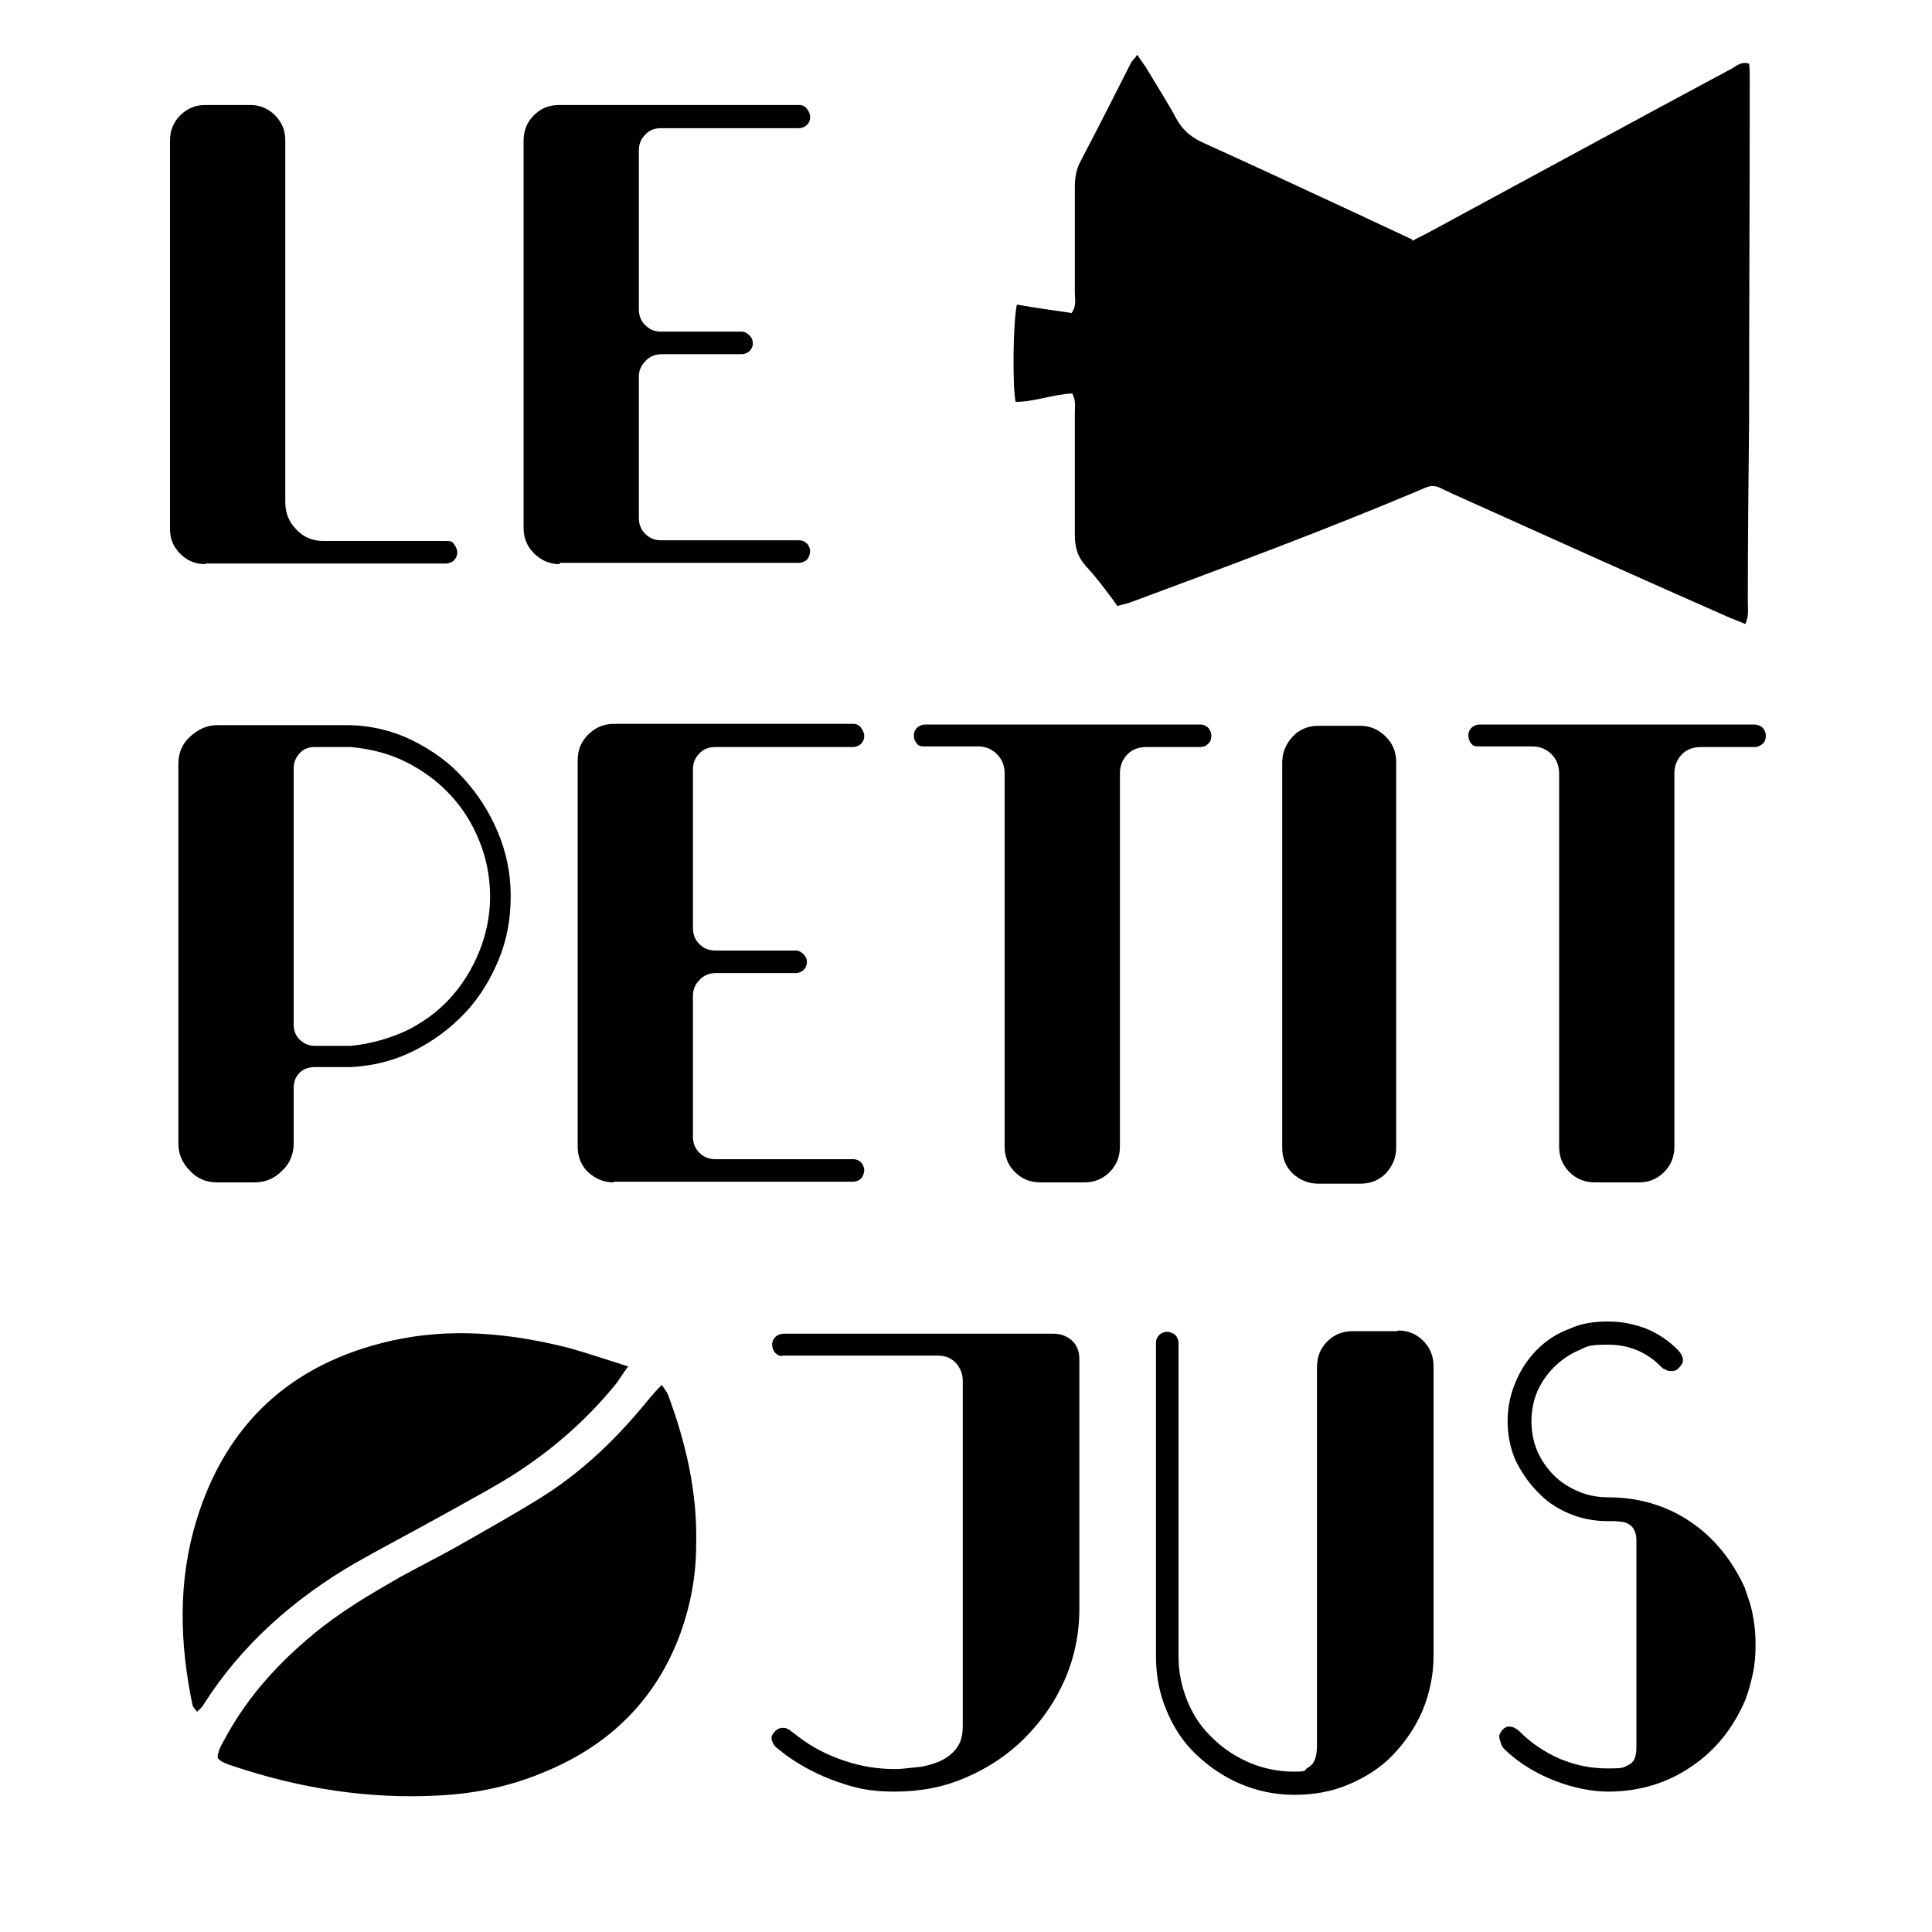 <svg viewBox="0 0 300 300" version="1.1" xmlns="http://www.w3.org/2000/svg" data-name="Calque 1" id="Calque_1">
  <defs>
    <style>
      .cls-1 {
        fill: #000;
        stroke-width: 0px;
      }
    </style>
  </defs>
  <g>
    <path d="M79.3,139.2c0,3.5-.6,6.8-1.9,9.9-1.3,3.1-3,5.9-5.3,8.3-2.3,2.4-4.9,4.3-7.9,5.8-3,1.5-6.2,2.3-9.7,2.5h-5.6c-1,0-1.8.3-2.4.9s-.9,1.4-.9,2.4v8.6c0,1.6-.6,3.1-1.8,4.2-1.2,1.2-2.6,1.8-4.3,1.8h-5.8c-1.7,0-3.1-.6-4.2-1.8-1.2-1.2-1.8-2.6-1.8-4.2v-59c0-1.7.6-3.1,1.8-4.2s2.6-1.8,4.2-1.8h20.7c3.4.1,6.7.9,9.7,2.4,3,1.5,5.7,3.4,7.9,5.9,2.2,2.4,4,5.2,5.3,8.3,1.3,3.1,2,6.4,2,9.8h0ZM76.1,139.2c0-3.1-.6-6-1.7-8.7-1.1-2.7-2.6-5.1-4.6-7.2-2-2.1-4.2-3.7-6.8-5-2.6-1.3-5.4-2-8.5-2.3h-5.6c-1,0-1.8.3-2.4,1s-.9,1.4-.9,2.3v39.8c0,.9.3,1.7.9,2.3.6.6,1.4,1,2.4,1h5.6c3-.3,5.8-1.1,8.5-2.3,2.6-1.3,4.9-2.9,6.9-5.1,1.9-2.1,3.4-4.5,4.5-7.2,1.1-2.7,1.7-5.6,1.7-8.6Z" class="cls-1"></path>
    <path d="M95.3,183.6c-1.6,0-2.9-.6-4-1.6-1.1-1.1-1.6-2.4-1.6-4v-59.9c0-1.6.5-2.9,1.6-4,1.1-1.1,2.4-1.7,4-1.7h37.2c.5,0,.9.2,1.2.6.3.4.5.8.5,1.3s-.2.9-.5,1.2c-.3.3-.8.5-1.2.5h-21.4c-1,0-1.9.3-2.5,1-.7.7-1,1.5-1,2.5v24.6c0,1,.3,1.8,1,2.5.7.7,1.5,1,2.5,1h12.5c.5,0,.9.3,1.2.6.3.3.5.7.5,1.2s-.2.9-.5,1.2c-.3.3-.8.5-1.2.5h-12.5c-1,0-1.9.4-2.5,1.1-.7.7-1,1.5-1,2.4v21.9c0,1,.3,1.8,1,2.5.7.7,1.5,1,2.5,1h21.4c.5,0,.9.2,1.2.5s.5.8.5,1.2-.2,1-.5,1.3c-.3.3-.8.5-1.2.5h-37.2,0Z" class="cls-1"></path>
    <path d="M186.3,112.5c.6,0,1,.2,1.3.5.3.3.5.8.5,1.2s-.1,1-.5,1.3c-.3.3-.7.5-1.3.5h-8.2c-1.2,0-2.2.3-3,1.1-.8.8-1.2,1.8-1.2,3v57.9c0,1.6-.5,2.9-1.6,4-1.1,1.1-2.4,1.6-3.9,1.6h-6.8c-1.6,0-2.9-.5-4-1.6-1.1-1.1-1.6-2.4-1.6-4v-57.9c0-1.2-.4-2.2-1.2-3-.8-.8-1.8-1.2-3-1.2h-8.2c-.5,0-.9,0-1.2-.4-.3-.3-.5-.8-.5-1.3s.2-.9.5-1.2c.3-.3.8-.5,1.2-.5h42.8Z" class="cls-1"></path>
    <path d="M204.7,183.8c-1.6,0-2.9-.6-4-1.6-1.1-1.1-1.6-2.4-1.6-4v-59.8c0-1.6.6-2.9,1.6-4s2.4-1.7,4-1.7h6.5c1.6,0,2.9.6,4,1.7s1.6,2.4,1.6,4v59.8c0,1.6-.6,2.9-1.6,4-1.1,1.1-2.4,1.6-4,1.6h-6.5Z" class="cls-1"></path>
    <path d="M272.4,112.5c.5,0,1,.2,1.3.5.3.3.5.8.5,1.2s-.1,1-.5,1.3-.7.5-1.3.5h-8.2c-1.2,0-2.2.3-3,1.1-.8.8-1.2,1.8-1.2,3v57.9c0,1.6-.5,2.9-1.6,4-1.1,1.1-2.4,1.6-3.9,1.6h-6.8c-1.6,0-2.9-.5-4-1.6-1.1-1.1-1.6-2.4-1.6-4v-57.9c0-1.2-.4-2.2-1.2-3-.8-.8-1.8-1.2-3-1.2h-8.2c-.5,0-.9,0-1.2-.4-.3-.3-.5-.8-.5-1.3s.2-.9.5-1.2.8-.5,1.2-.5h42.8Z" class="cls-1"></path>
  </g>
  <g>
    <path d="M121.6,210.6c-.5,0-.9-.2-1.2-.5-.3-.3-.5-.8-.5-1.3s.2-.9.5-1.2c.3-.3.8-.5,1.2-.5h42c1.2,0,2.1.4,2.9,1.1.8.8,1.1,1.7,1.1,2.9v38.7c0,4-.8,7.7-2.3,11.1-1.5,3.4-3.6,6.4-6.2,9-2.6,2.6-5.6,4.6-9.1,6.1-3.4,1.5-7.1,2.2-11,2.2s-6-.5-8.9-1.5-5.6-2.4-8.1-4.2l-1.4-1.1c-.3-.3-.5-.5-.6-.8-.1-.2-.2-.5-.2-.7s.1-.6.4-.9c.4-.5.9-.7,1.3-.7s.6,0,.8.2c.1,0,.3.1.4.2l1.3,1c2.1,1.6,4.4,2.8,7.1,3.7,2.6.9,5.3,1.3,7.9,1.3,1.1,0,2.3-.2,3.5-.3,1.2-.1,2.4-.5,3.4-.9,1.1-.5,1.9-1.1,2.6-2,.7-.9,1-2,1-3.5v-53.6c0-1.1-.4-2-1.1-2.8-.8-.8-1.7-1.1-2.8-1.1h-24.2c0,.1,0,.1,0,.1Z" class="cls-1"></path>
    <path d="M217.1,206.6c1.5,0,2.8.5,3.9,1.6s1.6,2.4,1.6,4v44.9c0,3-.6,5.8-1.7,8.5-1.1,2.6-2.7,4.9-4.6,6.9s-4.3,3.5-6.9,4.6c-2.6,1.1-5.4,1.6-8.4,1.6s-5.8-.6-8.4-1.7-4.9-2.7-6.9-4.6-3.5-4.2-4.6-6.9c-1.1-2.6-1.6-5.4-1.6-8.3v-48.7c0-.5.2-.9.5-1.2s.8-.5,1.2-.5,1,.2,1.3.5c.3.3.5.8.5,1.2v48.7c0,2.5.5,4.8,1.4,7,.9,2.2,2.2,4.1,3.9,5.7,1.6,1.6,3.6,2.9,5.7,3.8s4.5,1.4,6.9,1.4,1.4-.2,2.3-.7c.9-.5,1.3-1.6,1.3-3.4v-58.7c0-1.6.5-2.9,1.6-4s2.4-1.6,4-1.6h6.9,0Z" class="cls-1"></path>
    <path d="M271,246.8c.5,1.4,1,2.8,1.2,4.2.3,1.4.4,2.9.4,4.4s-.1,3-.4,4.4c-.3,1.4-.7,2.9-1.2,4.2-1.9,4.4-4.7,7.9-8.5,10.4-3.7,2.5-8,3.8-12.8,3.8s-11.7-2.2-16.2-6.7c-.3-.3-.4-.7-.5-1-.1-.3-.2-.6-.2-.9s.2-.6.5-1c.3-.3.6-.5,1-.5s.8.1,1.2.4c.2.1.4.3.5.4,1.8,1.8,3.9,3.2,6.2,4.2,2.4,1,4.8,1.5,7.4,1.5s2.3-.1,3.2-.5,1.3-1.2,1.3-2.8v-32.1c0-1.7-.8-2.7-2.3-2.9-.3,0-.7-.1-1.1-.1h-1.1c-2.1,0-4.1-.4-6-1.2-1.9-.8-3.5-1.9-4.9-3.4-1.4-1.4-2.5-3.1-3.4-4.9-.8-1.9-1.2-3.9-1.2-6,0-3.1.9-6,2.6-8.7,1.8-2.7,4.1-4.6,7.1-5.7,1.7-.8,3.7-1.1,5.9-1.1s4,.4,5.9,1.1c1.9.8,3.6,1.9,5,3.4.3.3.5.6.6.9.1.3.2.6.1.9s-.3.6-.7,1c-.3.3-.6.4-1.1.4s-.7-.1-1-.3c-.2,0-.4-.2-.5-.3-2.2-2.3-5-3.5-8.3-3.5s-3.2.3-4.6.9-2.7,1.5-3.8,2.6-2,2.4-2.6,3.8-.9,3-.9,4.6.3,3.2.9,4.6,1.5,2.7,2.6,3.8c1.1,1.1,2.4,1.9,3.8,2.5s3,.9,4.6.9c4.8,0,9.1,1.3,12.8,3.8s6.5,6,8.5,10.4h0Z" class="cls-1"></path>
  </g>
  <g>
    <path d="M31.9,87.6c-1.5,0-2.8-.5-3.9-1.6-1.1-1.1-1.6-2.3-1.6-3.9V21.8c0-1.5.5-2.8,1.6-3.9,1.1-1.1,2.4-1.6,3.9-1.6h6.9c1.5,0,2.8.5,3.9,1.6s1.6,2.4,1.6,3.9v56.2c0,1.7.6,3.1,1.7,4.2,1.1,1.2,2.5,1.8,4.2,1.8h19c.6,0,1,0,1.3.5.3.4.5.8.5,1.3s-.2.9-.5,1.2-.8.5-1.2.5H31.9Z" class="cls-1"></path>
    <path d="M86.9,87.6c-1.6,0-2.9-.6-4-1.7s-1.6-2.4-1.6-4V21.9c0-1.6.5-2.9,1.6-4,1.1-1.1,2.4-1.6,4-1.6h37.2c.5,0,.9.2,1.2.6.3.4.5.8.5,1.3s-.2.9-.5,1.2c-.3.3-.8.5-1.2.5h-21.4c-1,0-1.9.3-2.5,1-.7.7-1,1.5-1,2.5v24.6c0,1,.3,1.8,1,2.5.7.7,1.5,1,2.5,1h12.5c.5,0,.9.3,1.2.6.3.3.5.7.5,1.2s-.2.9-.5,1.2c-.3.3-.8.5-1.2.5h-12.5c-1,0-1.9.4-2.5,1.1-.7.7-1,1.5-1,2.4v21.9c0,1,.3,1.8,1,2.5.7.7,1.5,1,2.5,1h21.4c.5,0,.9.2,1.2.5.3.3.5.8.5,1.2s-.2,1-.5,1.3-.8.5-1.2.5h-37.2Z" class="cls-1"></path>
  </g>
  <path d="M219.3,37.2c-2.8-1.3-5.3-2.5-7.9-3.7-8.2-3.8-16.3-7.6-24.5-11.3-1.8-.8-3.2-1.9-4.2-3.7-1.5-2.8-3.2-5.4-4.8-8.1-.4-.6-.8-1.1-1.3-1.9-.4.6-.8.9-1,1.3-2.6,5.1-5.2,10.3-7.9,15.4-.6,1.2-.8,2.5-.8,3.8,0,5.5,0,11,0,16.5,0,1,.3,2-.5,3.1-2.8-.4-5.6-.8-8.5-1.3-.6,2.7-.7,12.7-.2,15.1,3,0,5.9-1.2,8.8-1.3.6,1.1.4,2.1.4,3.1,0,6.3,0,12.6,0,18.9,0,2,.5,3.5,1.8,4.9,1.4,1.5,2.6,3.1,3.8,4.7.4.5.7,1,1,1.4,1-.3,1.7-.4,2.4-.7,14.8-5.5,29.6-11,44.1-17.1.5-.2.9-.4,1.4-.6.7-.3,1.4-.3,2.1,0,.6.3,1.3.6,1.9.9,14.2,6.4,28.4,12.8,42.7,19.1.9.4,1.8.7,2.9,1.2.6-1.2.4-2.3.4-3.4,0-9.4.1-18.9.2-28.3,0-17.6.1-35.2.1-52.7,0-.9,0-1.8-.1-2.6-1.2-.4-1.9.3-2.6.7-8,4.3-16,8.6-24.1,13-7.6,4.1-15.1,8.2-22.7,12.3-.9.5-1.8.9-2.9,1.5h0Z" class="cls-1"></path>
  <g>
    <path d="M102.8,215.1c.4.6.7,1,.9,1.4,2.8,7.5,4.6,15.2,4.4,23.3,0,4.7-.8,9.2-2.4,13.7-3.7,10.2-10.8,17.3-20.8,21.5-5.3,2.3-10.9,3.5-16.7,3.8-11,.6-21.7-1.1-32.1-4.6-.6-.2-1.2-.4-1.7-.7-.2-.1-.4-.3-.6-.5,0-1.4.9-2.5,1.5-3.7,3.4-6.1,8-11.1,13.3-15.5,4.2-3.5,8.8-6.2,13.5-8.9,3.3-1.8,6.7-3.5,10-5.4,4.2-2.4,8.5-4.8,12.6-7.4,6.2-4,11.4-9.1,16.1-14.9.6-.7,1.2-1.4,2-2.2h0Z" class="cls-1"></path>
    <path d="M97.6,212.1c-.9,1.2-1.3,1.9-1.8,2.6-5,6.2-10.9,11.2-17.7,15.3-3.2,1.9-6.4,3.6-9.6,5.4-4.5,2.5-9.1,4.9-13.5,7.4-9.4,5.5-17.5,12.6-23.4,21.9-.2.4-.6.7-1,1.1-.3-.4-.6-.7-.7-1-2-9.6-2.3-19.2.6-28.7,4.6-15.1,14.8-24.4,30.2-27.9,9.3-2.1,18.5-1.2,27.6,1.1,2.9.8,5.8,1.8,9.3,2.9h0Z" class="cls-1"></path>
  </g>
</svg>